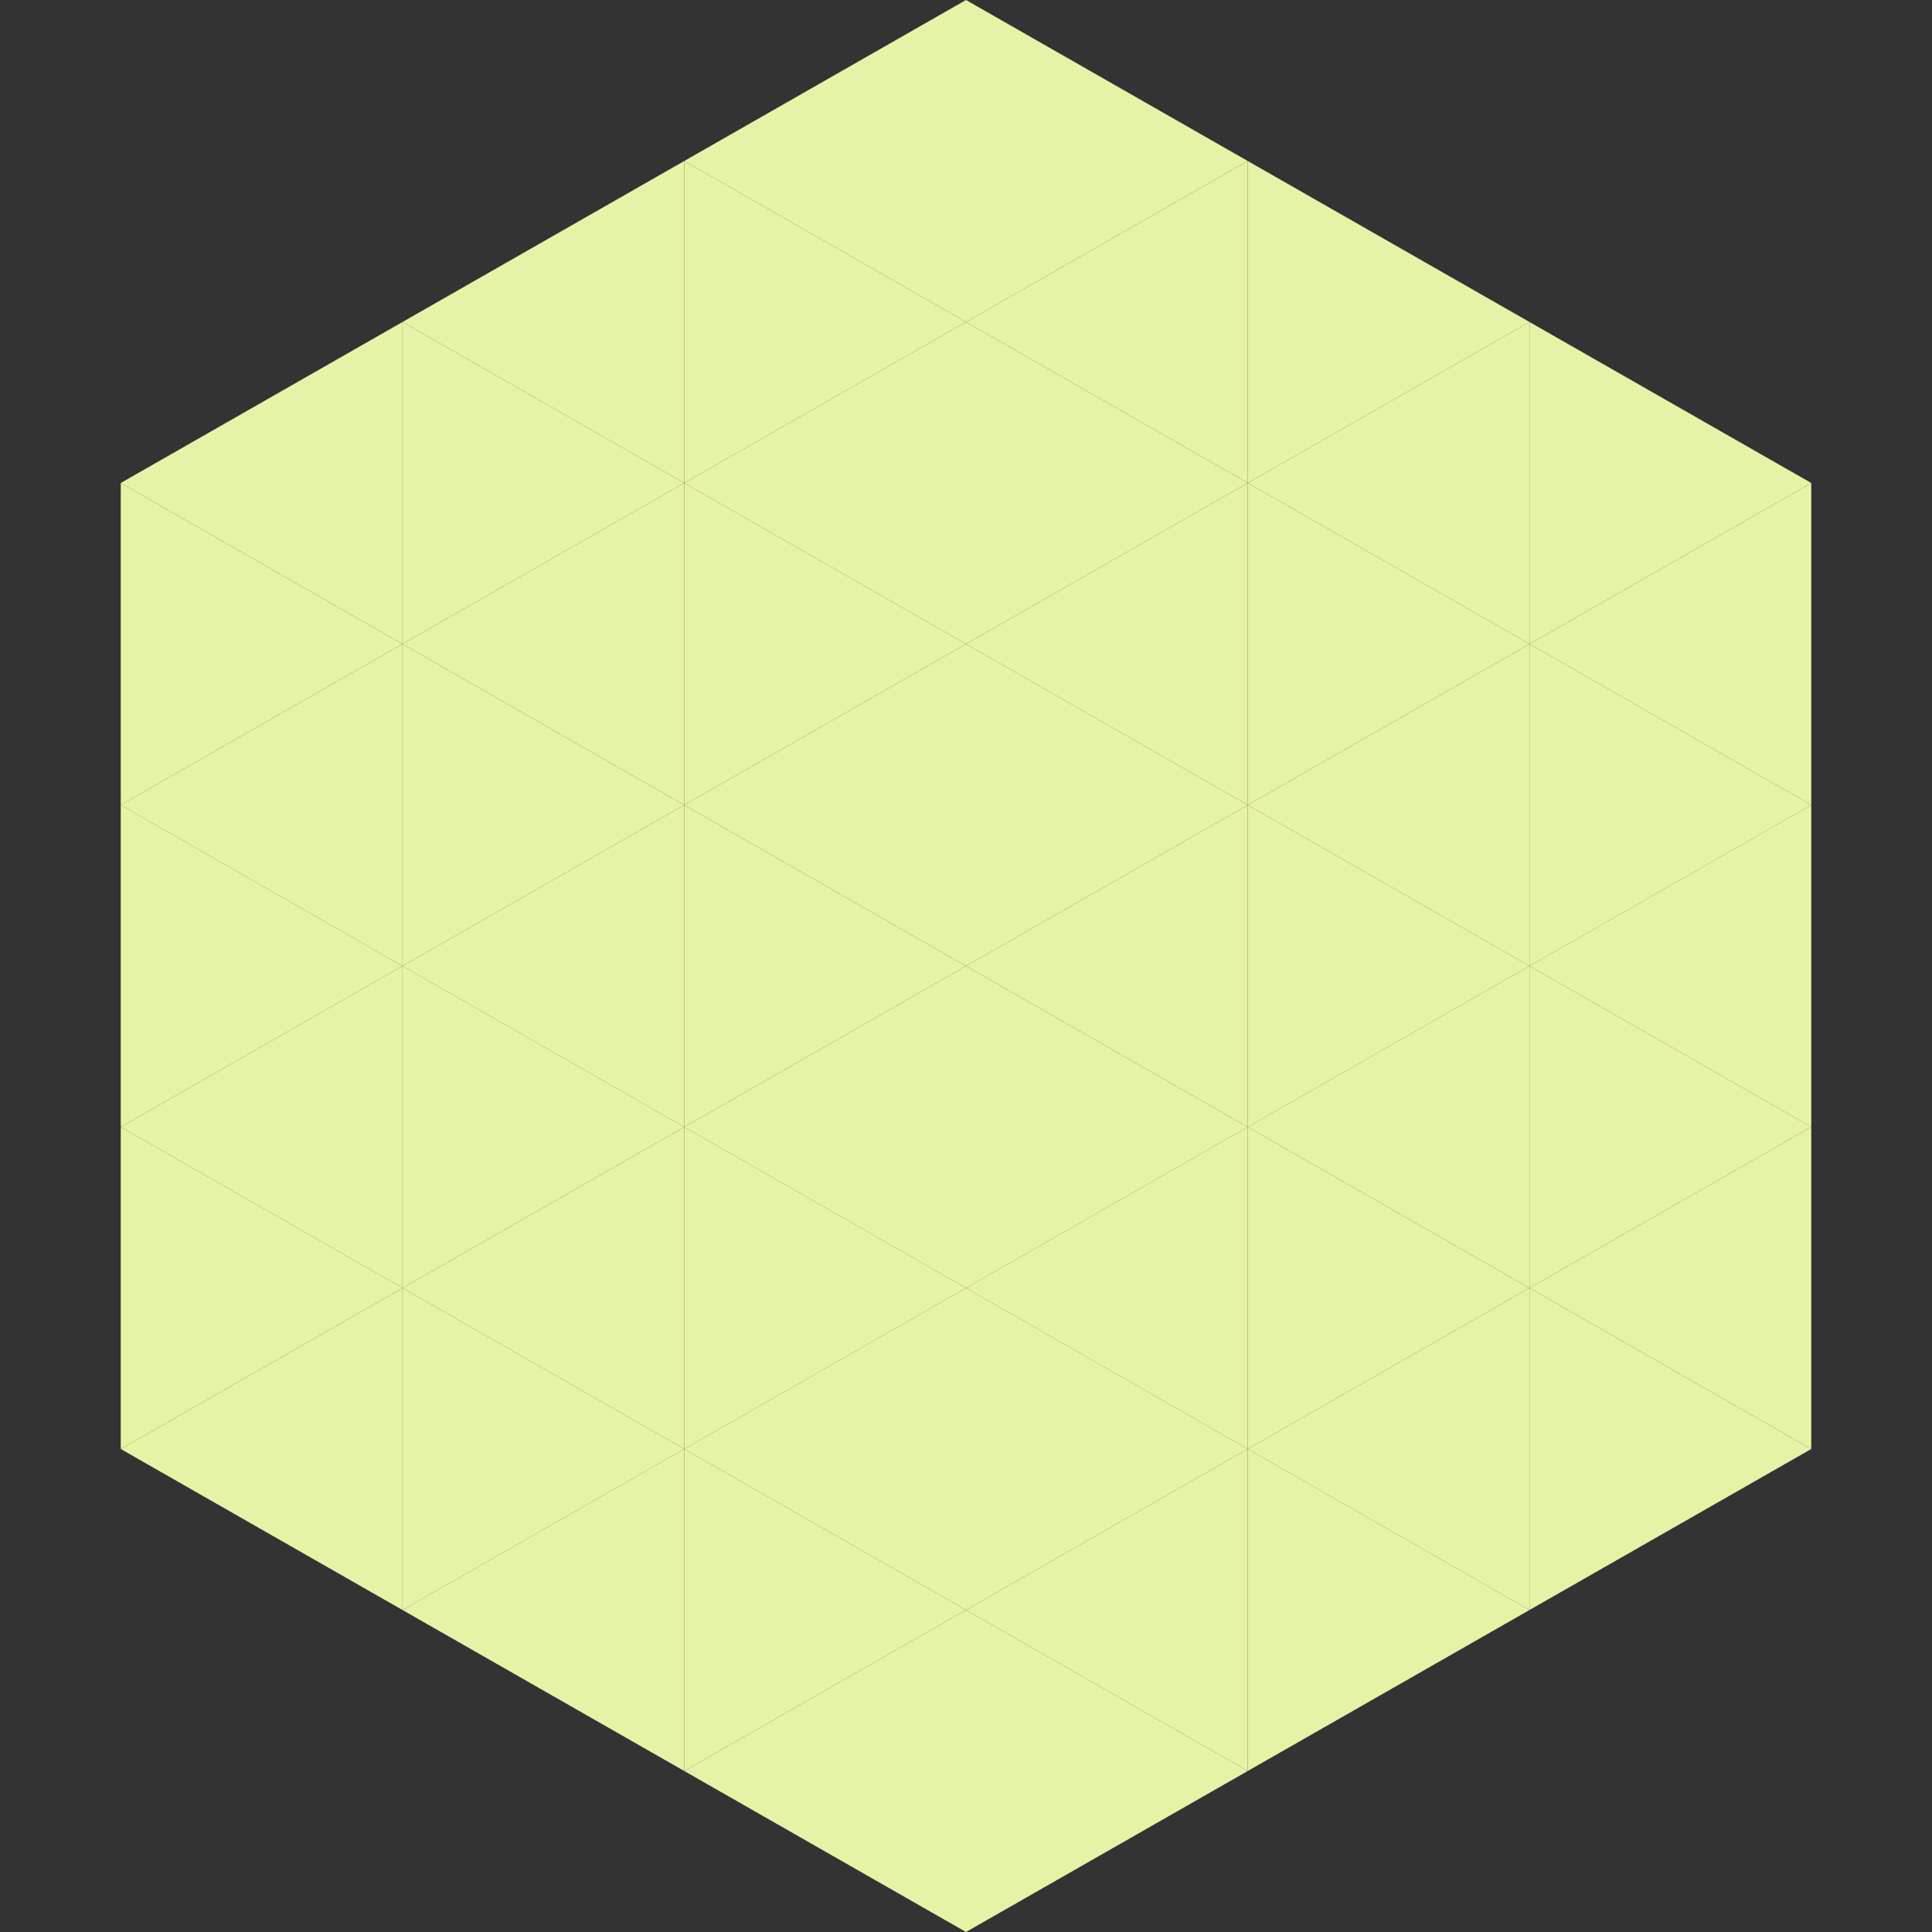 <?xml version="1.0"?>
<!-- Generated by SVGo -->
<svg width="240" height="240"
     xmlns="http://www.w3.org/2000/svg"
     xmlns:xlink="http://www.w3.org/1999/xlink">
<rect width="100%" height="100%" fill="#333333" stroke="none"/>
<polygon points="50,40 15,60 50,80" style="fill:rgb(229,243,166)" />
<polygon points="190,40 225,60 190,80" style="fill:rgb(229,243,166)" />
<polygon points="15,60 50,80 15,100" style="fill:rgb(229,243,166)" />
<polygon points="225,60 190,80 225,100" style="fill:rgb(229,243,166)" />
<polygon points="50,80 15,100 50,120" style="fill:rgb(229,243,166)" />
<polygon points="190,80 225,100 190,120" style="fill:rgb(229,243,166)" />
<polygon points="15,100 50,120 15,140" style="fill:rgb(229,243,166)" />
<polygon points="225,100 190,120 225,140" style="fill:rgb(229,243,166)" />
<polygon points="50,120 15,140 50,160" style="fill:rgb(229,243,166)" />
<polygon points="190,120 225,140 190,160" style="fill:rgb(229,243,166)" />
<polygon points="15,140 50,160 15,180" style="fill:rgb(229,243,166)" />
<polygon points="225,140 190,160 225,180" style="fill:rgb(229,243,166)" />
<polygon points="50,160 15,180 50,200" style="fill:rgb(229,243,166)" />
<polygon points="190,160 225,180 190,200" style="fill:rgb(229,243,166)" />
<polygon points="15,180 50,200 15,220" style="fill:rgb(255,255,255); fill-opacity:0" />
<polygon points="225,180 190,200 225,220" style="fill:rgb(255,255,255); fill-opacity:0" />
<polygon points="50,0 85,20 50,40" style="fill:rgb(255,255,255); fill-opacity:0" />
<polygon points="190,0 155,20 190,40" style="fill:rgb(255,255,255); fill-opacity:0" />
<polygon points="85,20 50,40 85,60" style="fill:rgb(229,243,166)" />
<polygon points="155,20 190,40 155,60" style="fill:rgb(229,243,166)" />
<polygon points="50,40 85,60 50,80" style="fill:rgb(229,243,166)" />
<polygon points="190,40 155,60 190,80" style="fill:rgb(229,243,166)" />
<polygon points="85,60 50,80 85,100" style="fill:rgb(229,243,166)" />
<polygon points="155,60 190,80 155,100" style="fill:rgb(229,243,166)" />
<polygon points="50,80 85,100 50,120" style="fill:rgb(229,243,166)" />
<polygon points="190,80 155,100 190,120" style="fill:rgb(229,243,166)" />
<polygon points="85,100 50,120 85,140" style="fill:rgb(229,243,166)" />
<polygon points="155,100 190,120 155,140" style="fill:rgb(229,243,166)" />
<polygon points="50,120 85,140 50,160" style="fill:rgb(229,243,166)" />
<polygon points="190,120 155,140 190,160" style="fill:rgb(229,243,166)" />
<polygon points="85,140 50,160 85,180" style="fill:rgb(229,243,166)" />
<polygon points="155,140 190,160 155,180" style="fill:rgb(229,243,166)" />
<polygon points="50,160 85,180 50,200" style="fill:rgb(229,243,166)" />
<polygon points="190,160 155,180 190,200" style="fill:rgb(229,243,166)" />
<polygon points="85,180 50,200 85,220" style="fill:rgb(229,243,166)" />
<polygon points="155,180 190,200 155,220" style="fill:rgb(229,243,166)" />
<polygon points="120,0 85,20 120,40" style="fill:rgb(229,243,166)" />
<polygon points="120,0 155,20 120,40" style="fill:rgb(229,243,166)" />
<polygon points="85,20 120,40 85,60" style="fill:rgb(229,243,166)" />
<polygon points="155,20 120,40 155,60" style="fill:rgb(229,243,166)" />
<polygon points="120,40 85,60 120,80" style="fill:rgb(229,243,166)" />
<polygon points="120,40 155,60 120,80" style="fill:rgb(229,243,166)" />
<polygon points="85,60 120,80 85,100" style="fill:rgb(229,243,166)" />
<polygon points="155,60 120,80 155,100" style="fill:rgb(229,243,166)" />
<polygon points="120,80 85,100 120,120" style="fill:rgb(229,243,166)" />
<polygon points="120,80 155,100 120,120" style="fill:rgb(229,243,166)" />
<polygon points="85,100 120,120 85,140" style="fill:rgb(229,243,166)" />
<polygon points="155,100 120,120 155,140" style="fill:rgb(229,243,166)" />
<polygon points="120,120 85,140 120,160" style="fill:rgb(229,243,166)" />
<polygon points="120,120 155,140 120,160" style="fill:rgb(229,243,166)" />
<polygon points="85,140 120,160 85,180" style="fill:rgb(229,243,166)" />
<polygon points="155,140 120,160 155,180" style="fill:rgb(229,243,166)" />
<polygon points="120,160 85,180 120,200" style="fill:rgb(229,243,166)" />
<polygon points="120,160 155,180 120,200" style="fill:rgb(229,243,166)" />
<polygon points="85,180 120,200 85,220" style="fill:rgb(229,243,166)" />
<polygon points="155,180 120,200 155,220" style="fill:rgb(229,243,166)" />
<polygon points="120,200 85,220 120,240" style="fill:rgb(229,243,166)" />
<polygon points="120,200 155,220 120,240" style="fill:rgb(229,243,166)" />
<polygon points="85,220 120,240 85,260" style="fill:rgb(255,255,255); fill-opacity:0" />
<polygon points="155,220 120,240 155,260" style="fill:rgb(255,255,255); fill-opacity:0" />
</svg>
